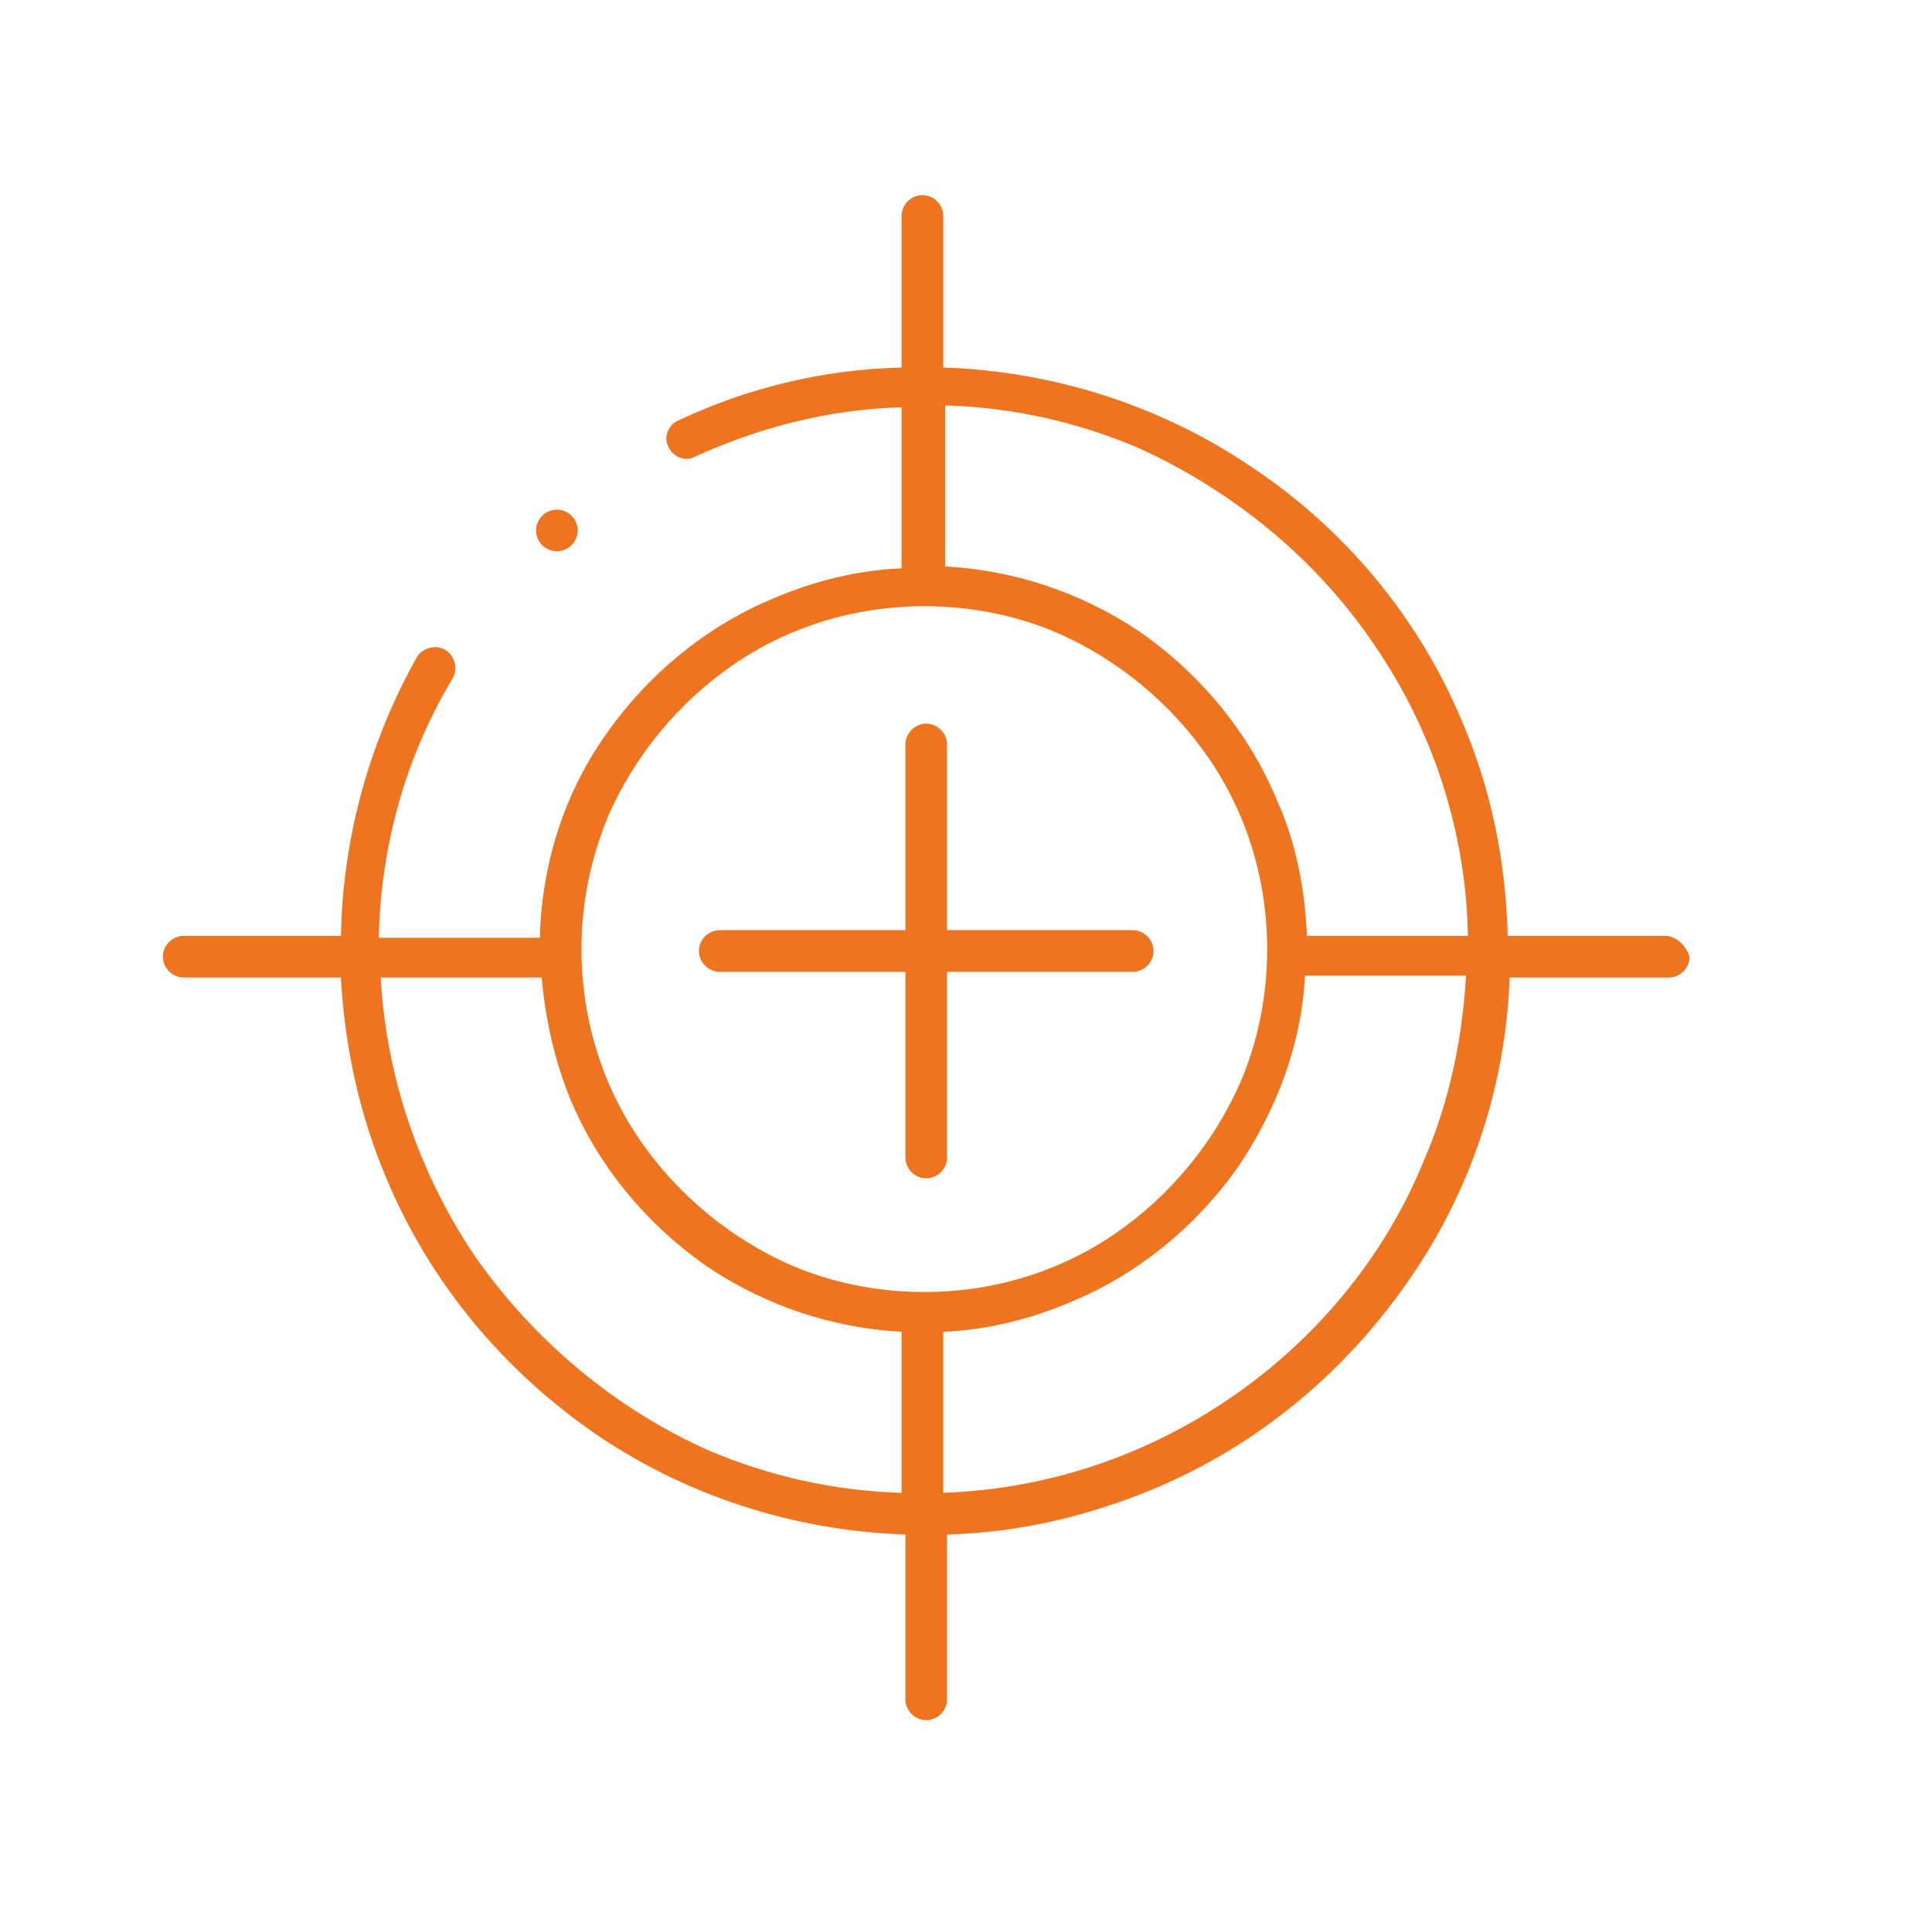 <?xml version="1.0" encoding="utf-8"?>
<!-- Generator: Adobe Illustrator 24.2.1, SVG Export Plug-In . SVG Version: 6.00 Build 0)  -->
<svg version="1.1" id="Ebene_1" xmlns="http://www.w3.org/2000/svg" xmlns:xlink="http://www.w3.org/1999/xlink" x="0px" y="0px"
	 viewBox="0 0 102 101" style="enable-background:new 0 0 102 101;" xml:space="preserve">
<style type="text/css">
	.st0{fill:#EE741F;}
</style>
<g>
	<path class="st0" d="M64.8,73.9c-4.3,2.9-9.4,4.7-15,4.9v-8.5c2.4-0.1,4.7-0.7,6.8-1.6c3.6-1.5,6.7-4.1,8.9-7.3
		c1.9-2.9,3.2-6.2,3.4-9.9h8.5c-0.2,3.4-0.9,6.7-2.2,9.7C73.1,66.4,69.4,70.8,64.8,73.9L64.8,73.9z M25,66.2
		c-2.8-4.2-4.6-9.2-4.9-14.6h8.5c0.2,2.3,0.7,4.4,1.5,6.4c1.5,3.6,4.1,6.7,7.3,8.9c3,2,6.5,3.2,10.2,3.4l0,8.5
		c-3.6-0.1-7-0.9-10.1-2.2C32.5,74.4,28.1,70.7,25,66.2L25,66.2z M32.1,43.1c1.4-3.2,3.7-6,6.6-8c2.9-2,6.4-3.1,10.1-3.1
		c0,0,0,0,0,0c0,0,0,0,0,0c2.5,0,4.9,0.5,7,1.4c3.2,1.4,6,3.7,8,6.6c2,2.9,3.1,6.4,3.1,10.1c0,2.5-0.5,4.9-1.4,7
		c-1.4,3.2-3.7,6-6.6,8c-2.9,2-6.4,3.1-10.1,3.1c-2.5,0-4.9-0.5-7-1.4c-3.2-1.4-6-3.7-8-6.6c-2-2.9-3.1-6.4-3.1-10.1
		C30.7,47.6,31.2,45.3,32.1,43.1L32.1,43.1z M72.6,34.1c3,4.4,4.8,9.7,4.9,15.3H69c-0.1-2.5-0.6-5-1.6-7.2c-1.5-3.6-4.1-6.7-7.3-8.9
		c-3-2-6.5-3.2-10.2-3.4l0-8.5c3.6,0.1,7,0.9,10.1,2.2C65.1,25.9,69.5,29.5,72.6,34.1L72.6,34.1z M87.9,49.4l-8.3,0
		c-0.1-4-0.9-7.8-2.4-11.3C74.9,32.6,71,27.9,66,24.6c-4.6-3.1-10.2-5-16.2-5.2v-8c0-0.6-0.5-1.1-1.1-1.1c-0.6,0-1.1,0.5-1.1,1.1h0
		v8c-4.2,0.1-8.2,1.1-11.8,2.8c-0.5,0.2-0.8,0.9-0.5,1.4c0.2,0.5,0.9,0.8,1.4,0.5h0c3.3-1.5,7-2.5,10.9-2.6v8.5
		c-2.4,0.1-4.7,0.7-6.8,1.6c-3.6,1.5-6.7,4.1-8.9,7.3c-2.1,3-3.3,6.7-3.4,10.6l-8.5,0c0.1-5,1.5-9.7,3.9-13.7
		c0.3-0.5,0.1-1.2-0.4-1.5c-0.5-0.3-1.2-0.1-1.5,0.4C19.6,39,18.1,44,18,49.4H9.7c-0.6,0-1.1,0.5-1.1,1.1c0,0.6,0.5,1.1,1.1,1.1l0,0
		H18c0.2,3.7,1,7.3,2.4,10.6c2.3,5.5,6.2,10.2,11.2,13.6c4.6,3.1,10.2,5,16.2,5.2v8.7c0,0.6,0.5,1.1,1.1,1.1c0.6,0,1.1-0.5,1.1-1.1
		h0v-8.7c3.9-0.1,7.5-1,10.9-2.4c5.5-2.3,10.2-6.2,13.6-11.2c3.1-4.5,5-10,5.2-15.8h8.4c0.6,0,1.1-0.5,1.1-1.1
		C89,49.9,88.5,49.4,87.9,49.4L87.9,49.4z"/>
	<path class="st0" d="M38,51.3l9.8,0l0,9.8c0,0.6,0.5,1.1,1.1,1.1c0.6,0,1.1-0.5,1.1-1.1l0-9.8l9.8,0c0.6,0,1.1-0.5,1.1-1.1
		c0-0.6-0.5-1.1-1.1-1.1l-9.8,0l0-9.8c0-0.6-0.5-1.1-1.1-1.1c-0.6,0-1.1,0.5-1.1,1.1l0,9.8l-9.8,0c-0.6,0-1.1,0.5-1.1,1.1
		C36.9,50.8,37.4,51.3,38,51.3L38,51.3z"/>
	<path class="st0" d="M28.3,28c0,0.6,0.5,1.1,1.1,1.1c0.6,0,1.1-0.5,1.1-1.1c0-0.6-0.5-1.1-1.1-1.1C28.8,26.9,28.3,27.4,28.3,28
		L28.3,28z"/>
</g>
</svg>
